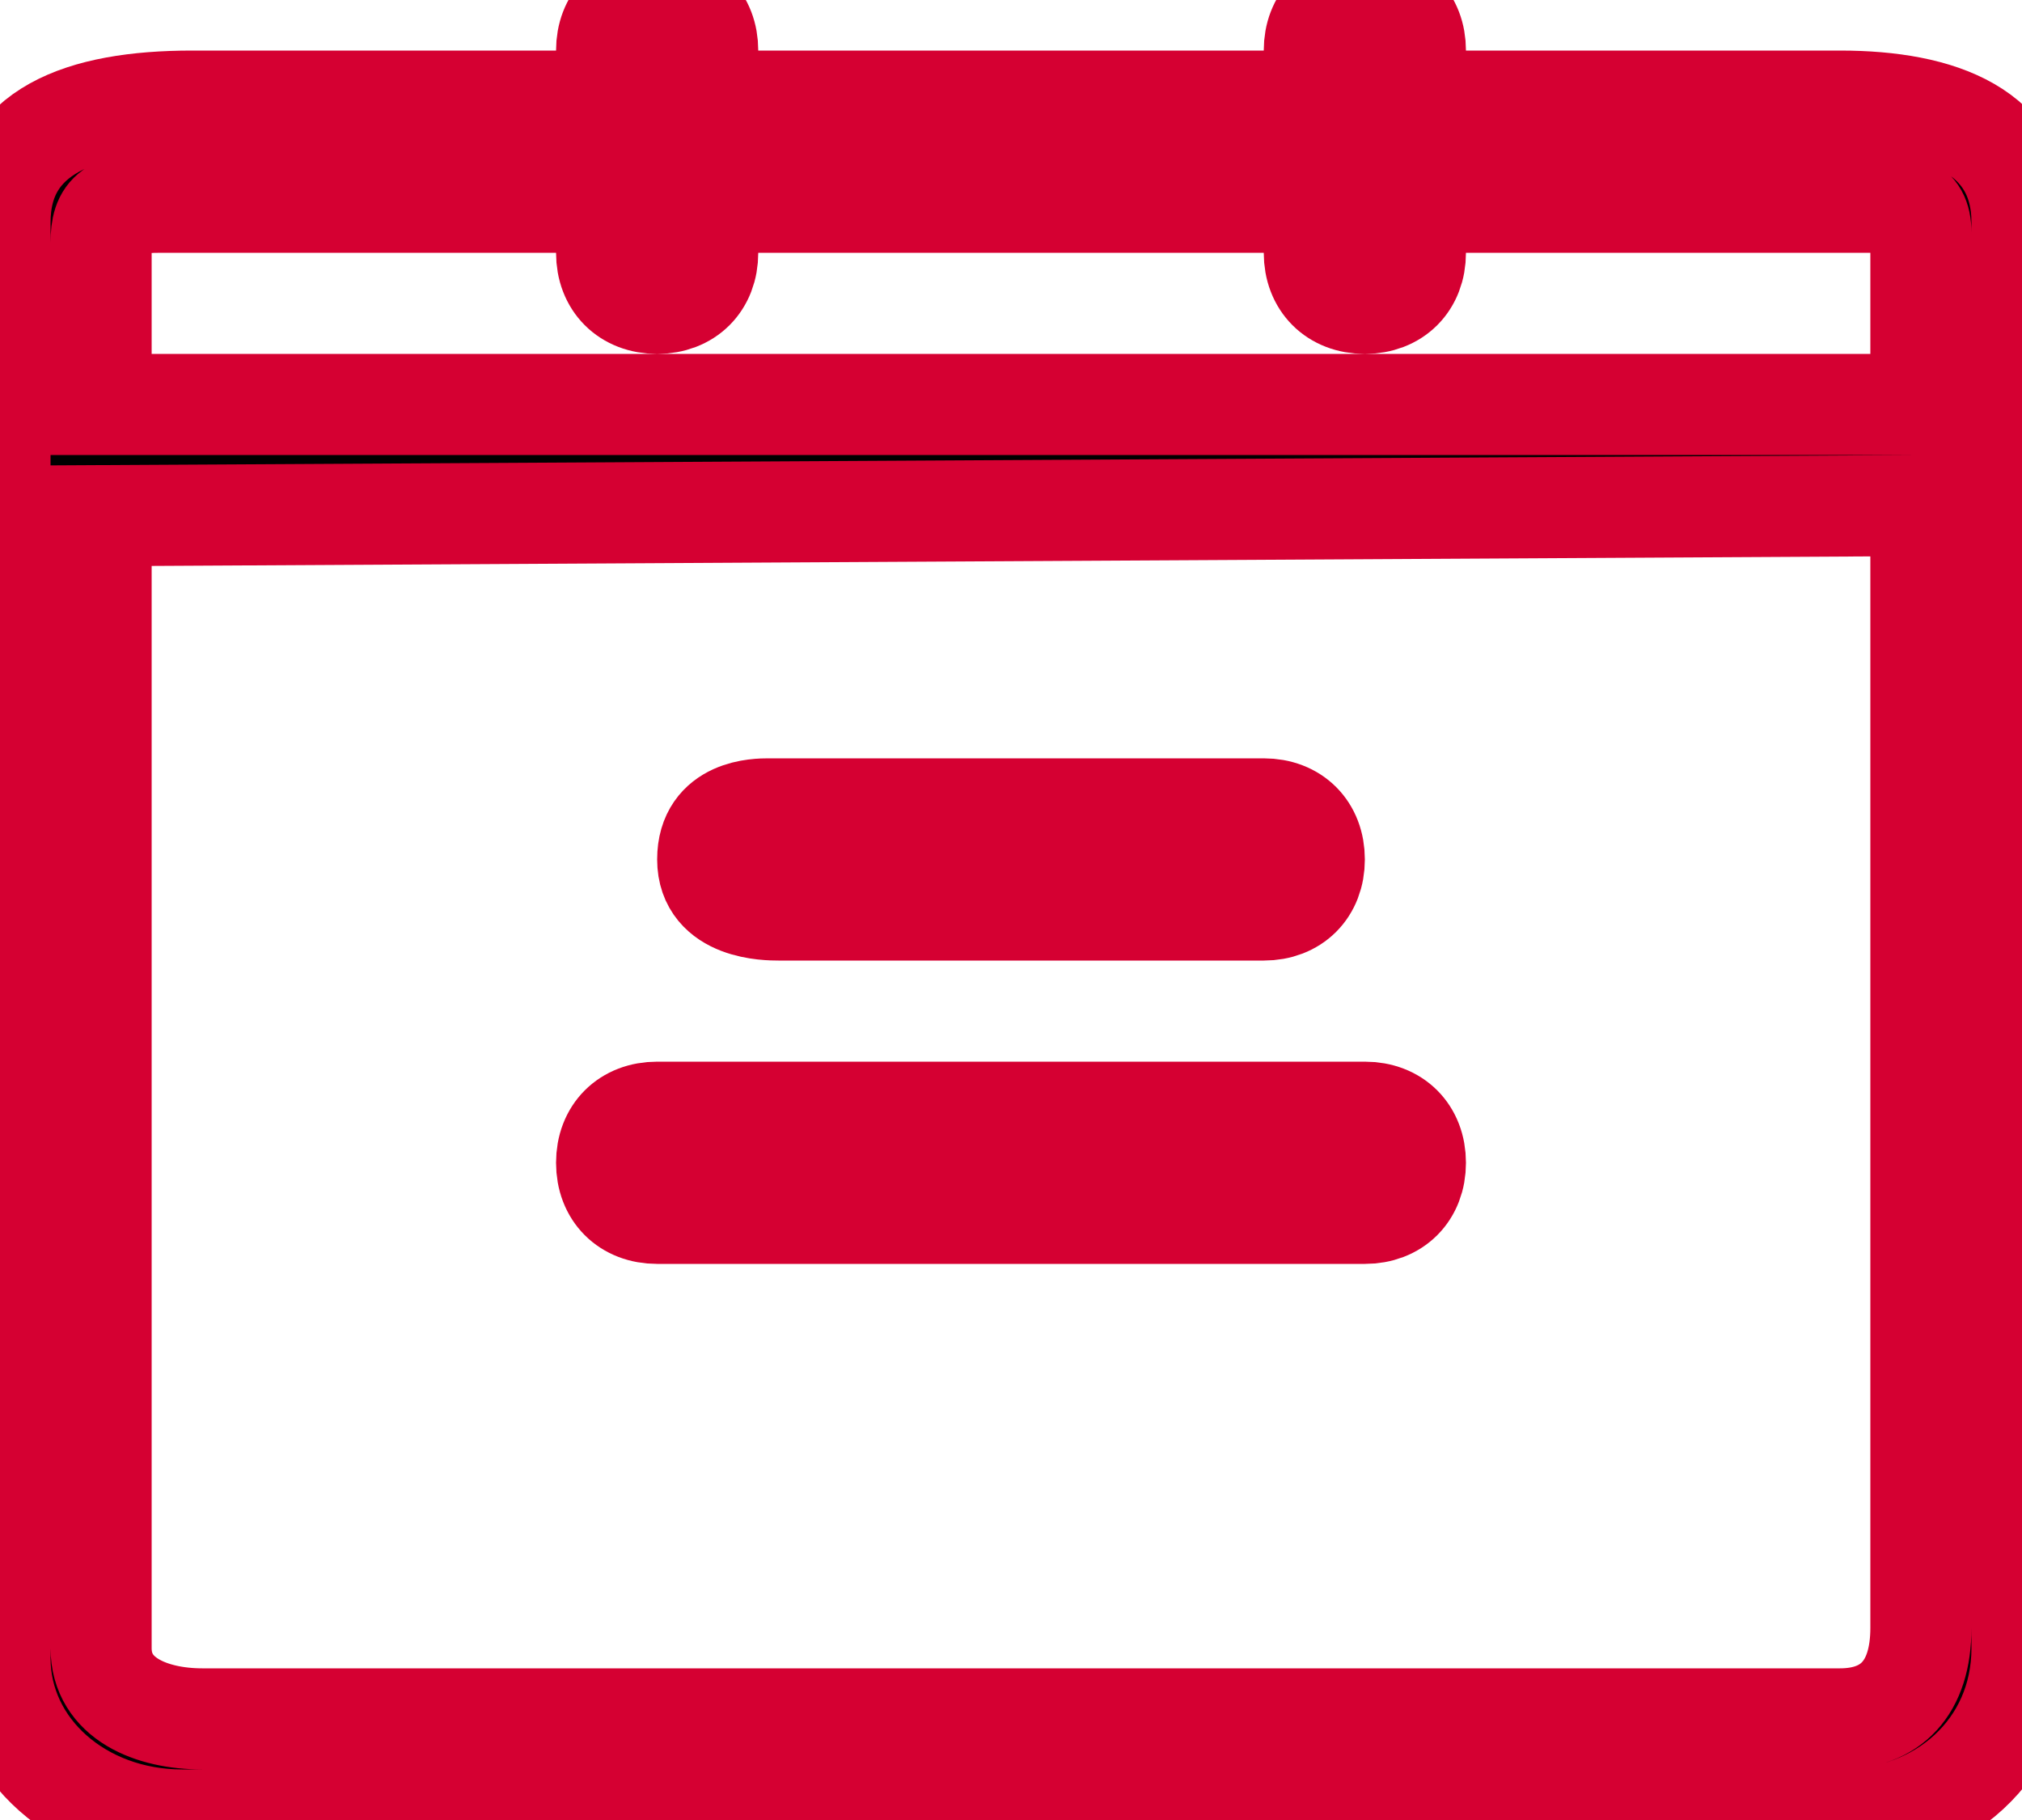 <svg xmlns="http://www.w3.org/2000/svg" width="20" height="18" stroke="#d50032" class="svg-inline calendar-icon"><path fill="#000" d="M20 2.2v14.1c0 1-.8 1.7-1.8 1.7H1.8c-1 0-1.8-.7-1.8-1.6V2.2C0 1.3.8 1 1.9 1H6V.5c0-.3.2-.5.5-.5s.5.2.5.5V1h6V.5c0-.3.2-.5.5-.5s.5.2.5.5V1h4.2c1 0 1.8.3 1.8 1.2zm-1 3.1V5L1 5.1v11.2c0 .5.5.7 1 .7h16.2c.5 0 .8-.3.8-.9V5.3zM7.7 9C7.6 9 7 9 7 8.5s.5-.5.6-.5h4.9c.3 0 .5.2.5.5s-.2.5-.5.5H7.7zm-1.2 3c-.3 0-.5-.2-.5-.5s.2-.5.5-.5h7c.3 0 .5.2.5.5s-.2.5-.5.5h-7zM19 4V2.3c0-.3-.2-.3-.5-.3H14v.5c0 .3-.2.5-.5.5s-.5-.2-.5-.5V2H7v.5c0 .3-.2.5-.5.5S6 2.8 6 2.5V2H1.6c-.5 0-.6.1-.6.4V4h18z"/></svg>